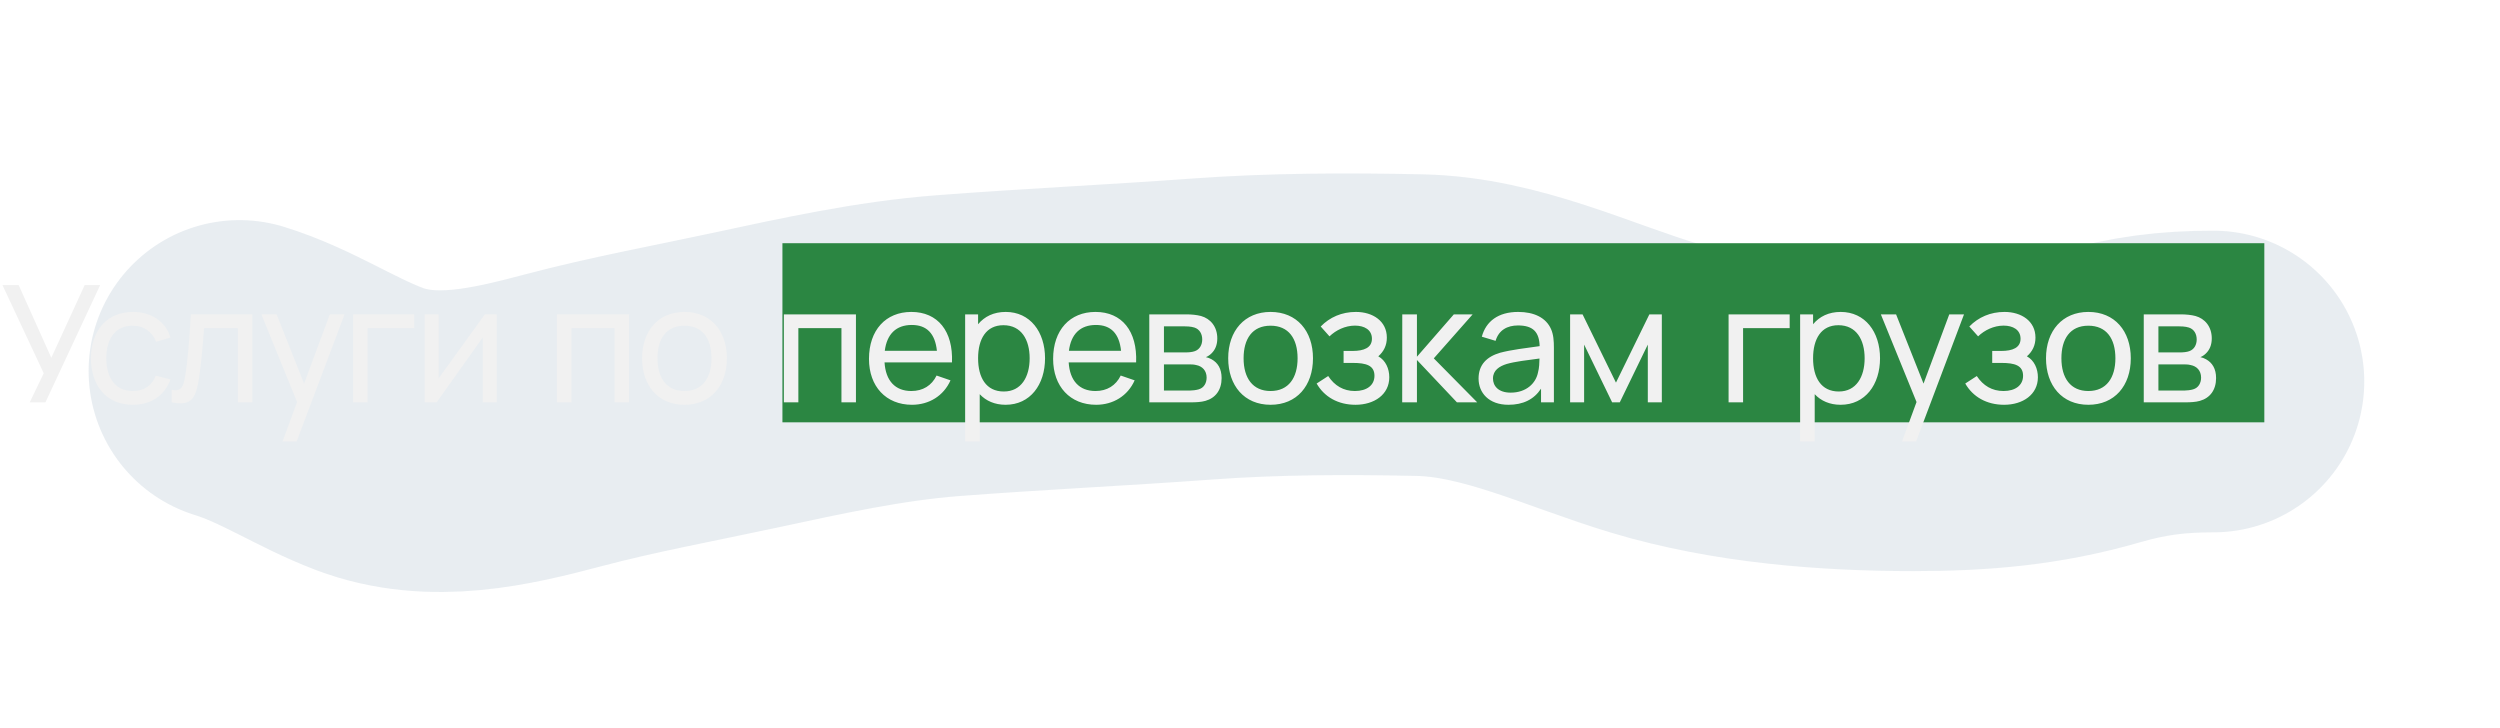 <?xml version="1.0" encoding="UTF-8"?> <svg xmlns="http://www.w3.org/2000/svg" width="1326" height="386" viewBox="0 0 1326 386" fill="none"><g clip-path="url(#clip0_4540_74)"><g style="mix-blend-mode:plus-darker" filter="url(#filter0_f_4540_74)"><path d="M127 196.747C151.633 204.344 172.144 218.499 195.799 227.489C229.434 240.271 265.33 231.781 298.79 222.919C330.432 214.539 362.894 208.602 394.9 201.732C430.335 194.127 466.388 186.136 502.582 183.35C547.501 179.892 592.61 177.816 637.574 174.522C675.796 171.722 714.541 171.632 752.865 172.445C796.338 173.366 837.265 193.87 878.163 206.094C921.437 219.029 969.879 222.919 1014.82 222.919C1049.27 222.919 1079.65 220.389 1112.91 210.768C1134.38 204.558 1152.01 202.356 1174 202.356" stroke="#1B4771" stroke-opacity="0.1" stroke-width="160" stroke-linecap="round"></path></g><rect x="415" y="129" width="786" height="95" fill="#2B8642"></rect><g filter="url(#filter1_d_4540_74)"><path d="M15.768 207L23.198 191.578L1.296 144.792H9.893L27.216 183.37L44.928 144.792H53.136L24.106 207H15.768ZM70.446 208.296C56.234 208.296 48.328 197.971 48.198 183.672C48.328 169.114 56.493 159.048 70.533 159.048C80.339 159.048 87.942 164.232 90.405 172.613L82.802 174.902C80.814 169.502 76.106 166.349 70.446 166.349C60.856 166.349 56.45 173.563 56.363 183.672C56.45 194.083 61.158 200.995 70.446 200.995C76.494 200.995 80.512 198.144 82.629 192.83L90.405 194.861C87.122 203.587 80.08 208.296 70.446 208.296ZM91.044 207V200.39C96.228 201.341 97.222 198.749 98.129 193.522C99.554 185.357 100.418 174.211 101.239 160.344H133.855V207H126.166V167.645H108.238C107.46 178.315 106.337 190.627 105.041 197.15C103.399 205.661 100.462 208.944 91.044 207ZM149.877 227.736L157.567 206.827L138.645 160.344H146.723L161.282 197.064L174.933 160.344H182.752L157.351 227.736H149.877ZM187.296 207V160.344H219.696V167.645H194.985V207H187.296ZM263.477 160.344V207H256.046V172.613L231.595 207H225.245V160.344H232.675V194.256L257.17 160.344H263.477ZM295.421 207V160.344H333.653V207H325.964V167.645H303.111V207H295.421ZM363.032 208.296C349.078 208.296 340.568 198.101 340.568 183.629C340.568 168.984 349.337 159.048 363.032 159.048C377.029 159.048 385.539 169.2 385.539 183.629C385.539 198.274 376.899 208.296 363.032 208.296ZM363.032 200.995C372.665 200.995 377.374 193.91 377.374 183.629C377.374 173.131 372.579 166.349 363.032 166.349C353.269 166.349 348.733 173.434 348.733 183.629C348.733 194.17 353.614 200.995 363.032 200.995ZM415.76 207V160.344H453.992V207H446.303V167.645H423.45V207H415.76ZM483.716 208.296C469.936 208.296 460.907 198.576 460.907 183.974C460.907 168.682 469.806 159.048 483.371 159.048C497.411 159.048 505.619 169.243 504.928 185.832H469.158C469.763 195.509 474.774 200.995 483.371 200.995C489.505 200.995 494.171 198.101 496.763 192.787L504.15 195.336C500.478 203.587 492.745 208.296 483.716 208.296ZM483.63 165.96C475.292 165.96 470.411 170.798 469.288 179.654H496.936C495.985 170.496 491.536 165.96 483.63 165.96ZM511.911 227.736V160.344H518.779V165.571C522.192 161.467 527.074 159.048 533.424 159.048C546.384 159.048 554.29 169.632 554.29 183.629C554.29 197.626 546.427 208.296 533.381 208.296C527.592 208.296 522.97 206.222 519.643 202.68V227.736H511.911ZM532.431 201.254C541.632 201.254 546.125 193.565 546.125 183.629C546.125 173.779 541.719 166.09 532.215 166.09C523.099 166.09 518.779 173.304 518.779 183.629C518.779 193.867 523.013 201.254 532.431 201.254ZM581.386 208.296C567.605 208.296 558.576 198.576 558.576 183.974C558.576 168.682 567.475 159.048 581.04 159.048C595.08 159.048 603.288 169.243 602.597 185.832H566.827C567.432 195.509 572.443 200.995 581.04 200.995C587.174 200.995 591.84 198.101 594.432 192.787L601.819 195.336C598.147 203.587 590.414 208.296 581.386 208.296ZM581.299 165.96C572.962 165.96 568.08 170.798 566.957 179.654H594.605C593.654 170.496 589.205 165.96 581.299 165.96ZM609.58 207V160.344H629.452C631.784 160.344 634.765 160.603 637.012 161.208C641.98 162.59 645.652 166.824 645.652 173.088C645.652 176.63 644.485 179.179 642.584 181.037C641.677 181.944 640.597 182.635 639.604 183.024C640.554 183.197 641.677 183.629 642.671 184.19C645.911 186.005 647.941 189.158 647.941 194.126C647.941 200.477 644.701 204.71 639.344 206.222C637.098 206.87 634.204 207 631.698 207H609.58ZM617.356 180.518H628.933C630.488 180.518 632.476 180.346 633.815 179.827C636.407 178.877 637.66 176.371 637.66 173.65C637.66 170.712 636.277 168.25 633.556 167.342C631.655 166.694 628.89 166.694 628.285 166.694H617.356V180.518ZM617.356 200.736H631.266C632.476 200.736 634.376 200.52 635.716 200.131C638.696 199.31 639.992 196.632 639.992 193.867C639.992 190.195 637.703 187.819 634.42 187.214C633.167 186.869 631.612 186.869 630.575 186.869H617.356V200.736ZM673.9 208.296C659.946 208.296 651.436 198.101 651.436 183.629C651.436 168.984 660.205 159.048 673.9 159.048C687.897 159.048 696.407 169.2 696.407 183.629C696.407 198.274 687.767 208.296 673.9 208.296ZM673.9 200.995C683.533 200.995 688.242 193.91 688.242 183.629C688.242 173.131 683.447 166.349 673.9 166.349C664.137 166.349 659.601 173.434 659.601 183.629C659.601 194.17 664.482 200.995 673.9 200.995ZM718.948 208.296C709.703 208.296 702.402 204.106 698.342 197.021L704.476 193.046C707.846 198.187 712.598 200.995 718.646 200.995C724.953 200.995 729.014 197.928 729.014 192.917C729.014 187.43 724.65 186.091 717.479 186.091H712.641V179.741H717.436C723.484 179.741 727.674 178.013 727.674 173.261C727.674 168.466 723.57 166.306 718.689 166.306C713.505 166.306 708.537 168.725 705.167 172.008L700.502 166.781C705.297 161.856 711.69 159.048 719.164 159.048C728.15 159.048 735.58 163.93 735.58 172.656C735.58 176.717 734.025 180 731.044 182.592C734.975 184.752 736.876 189.202 736.876 193.694C736.876 202.853 728.927 208.296 718.948 208.296ZM743.722 207L743.766 160.344H751.542V182.808L771.111 160.344H781.09L760.484 183.672L783.51 207H772.753L751.542 184.536V207H743.722ZM800.083 208.296C789.629 208.296 784.229 201.902 784.229 194.386C784.229 187.042 788.592 182.765 795.677 180.691C801.509 179.136 809.717 178.142 816.629 177.192C816.413 169.762 813.216 166.219 805.137 166.219C799.478 166.219 794.942 168.682 793.257 174.384L785.957 172.181C788.16 164.016 794.683 159.048 805.224 159.048C813.648 159.048 819.998 162.072 822.677 168.163C823.973 171.058 824.189 174.47 824.189 178.142V207H817.363V199.742C813.648 205.445 807.859 208.296 800.083 208.296ZM801.249 201.859C809.544 201.859 814.641 196.891 815.765 191.102C816.413 188.856 816.499 185.875 816.542 183.758C809.976 184.622 803.669 185.357 799.133 186.653C795.288 187.862 791.875 189.979 791.875 194.342C791.875 198.187 794.597 201.859 801.249 201.859ZM832.785 207V160.344H839.395L857.107 196.546L874.819 160.344H881.429V207H873.998V176.371L859.137 207H855.077L840.216 176.371V207H832.785ZM916.839 207V160.344H949.239V167.645H924.529V207H916.839ZM954.788 227.736V160.344H961.657V165.571C965.07 161.467 969.951 159.048 976.302 159.048C989.262 159.048 997.167 169.632 997.167 183.629C997.167 197.626 989.305 208.296 976.259 208.296C970.47 208.296 965.847 206.222 962.521 202.68V227.736H954.788ZM975.308 201.254C984.51 201.254 989.003 193.565 989.003 183.629C989.003 173.779 984.596 166.09 975.092 166.09C965.977 166.09 961.657 173.304 961.657 183.629C961.657 193.867 965.891 201.254 975.308 201.254ZM1008.84 227.736L1016.53 206.827L997.606 160.344H1005.68L1020.24 197.064L1033.89 160.344H1041.71L1016.31 227.736H1008.84ZM1062.98 208.296C1053.73 208.296 1046.43 204.106 1042.37 197.021L1048.5 193.046C1051.87 198.187 1056.62 200.995 1062.67 200.995C1068.98 200.995 1073.04 197.928 1073.04 192.917C1073.04 187.43 1068.68 186.091 1061.51 186.091H1056.67V179.741H1061.46C1067.51 179.741 1071.7 178.013 1071.7 173.261C1071.7 168.466 1067.6 166.306 1062.72 166.306C1057.53 166.306 1052.56 168.725 1049.19 172.008L1044.53 166.781C1049.32 161.856 1055.72 159.048 1063.19 159.048C1072.18 159.048 1079.61 163.93 1079.61 172.656C1079.61 176.717 1078.05 180 1075.07 182.592C1079 184.752 1080.9 189.202 1080.9 193.694C1080.9 202.853 1072.95 208.296 1062.98 208.296ZM1107.66 208.296C1093.71 208.296 1085.2 198.101 1085.2 183.629C1085.2 168.984 1093.97 159.048 1107.66 159.048C1121.66 159.048 1130.17 169.2 1130.17 183.629C1130.17 198.274 1121.53 208.296 1107.66 208.296ZM1107.66 200.995C1117.3 200.995 1122.01 193.91 1122.01 183.629C1122.01 173.131 1117.21 166.349 1107.66 166.349C1097.9 166.349 1093.37 173.434 1093.37 183.629C1093.37 194.17 1098.25 200.995 1107.66 200.995ZM1137.05 207V160.344H1156.92C1159.25 160.344 1162.23 160.603 1164.48 161.208C1169.45 162.59 1173.12 166.824 1173.12 173.088C1173.12 176.63 1171.95 179.179 1170.05 181.037C1169.15 181.944 1168.07 182.635 1167.07 183.024C1168.02 183.197 1169.15 183.629 1170.14 184.19C1173.38 186.005 1175.41 189.158 1175.41 194.126C1175.41 200.477 1172.17 204.71 1166.81 206.222C1164.57 206.87 1161.67 207 1159.17 207H1137.05ZM1144.82 180.518H1156.4C1157.96 180.518 1159.94 180.346 1161.28 179.827C1163.88 178.877 1165.13 176.371 1165.13 173.65C1165.13 170.712 1163.75 168.25 1161.02 167.342C1159.12 166.694 1156.36 166.694 1155.75 166.694H1144.82V180.518ZM1144.82 200.736H1158.73C1159.94 200.736 1161.85 200.52 1163.18 200.131C1166.17 199.31 1167.46 196.632 1167.46 193.867C1167.46 190.195 1165.17 187.819 1161.89 187.214C1160.64 186.869 1159.08 186.869 1158.04 186.869H1144.82V200.736Z" fill="#F1F1F1"></path></g></g><defs><filter id="filter0_f_4540_74" x="-17.021" y="28" width="1335.02" height="349.941" filterUnits="userSpaceOnUse" color-interpolation-filters="sRGB"><feFlood flood-opacity="0" result="BackgroundImageFix"></feFlood><feBlend mode="normal" in="SourceGraphic" in2="BackgroundImageFix" result="shape"></feBlend><feGaussianBlur stdDeviation="32" result="effect1_foregroundBlur_4540_74"></feGaussianBlur></filter><filter id="filter1_d_4540_74" x="-27.024" y="122.872" width="1230.75" height="139.584" filterUnits="userSpaceOnUse" color-interpolation-filters="sRGB"><feFlood flood-opacity="0" result="BackgroundImageFix"></feFlood><feColorMatrix in="SourceAlpha" type="matrix" values="0 0 0 0 0 0 0 0 0 0 0 0 0 0 0 0 0 0 127 0" result="hardAlpha"></feColorMatrix><feOffset dy="6.4"></feOffset><feGaussianBlur stdDeviation="14.16"></feGaussianBlur><feComposite in2="hardAlpha" operator="out"></feComposite><feColorMatrix type="matrix" values="0 0 0 0 0 0 0 0 0 0 0 0 0 0 0 0 0 0 0.25 0"></feColorMatrix><feBlend mode="normal" in2="BackgroundImageFix" result="effect1_dropShadow_4540_74"></feBlend><feBlend mode="normal" in="SourceGraphic" in2="effect1_dropShadow_4540_74" result="shape"></feBlend></filter><clipPath id="clip0_4540_74"><rect width="1326" height="386" fill="white"></rect></clipPath></defs></svg> 